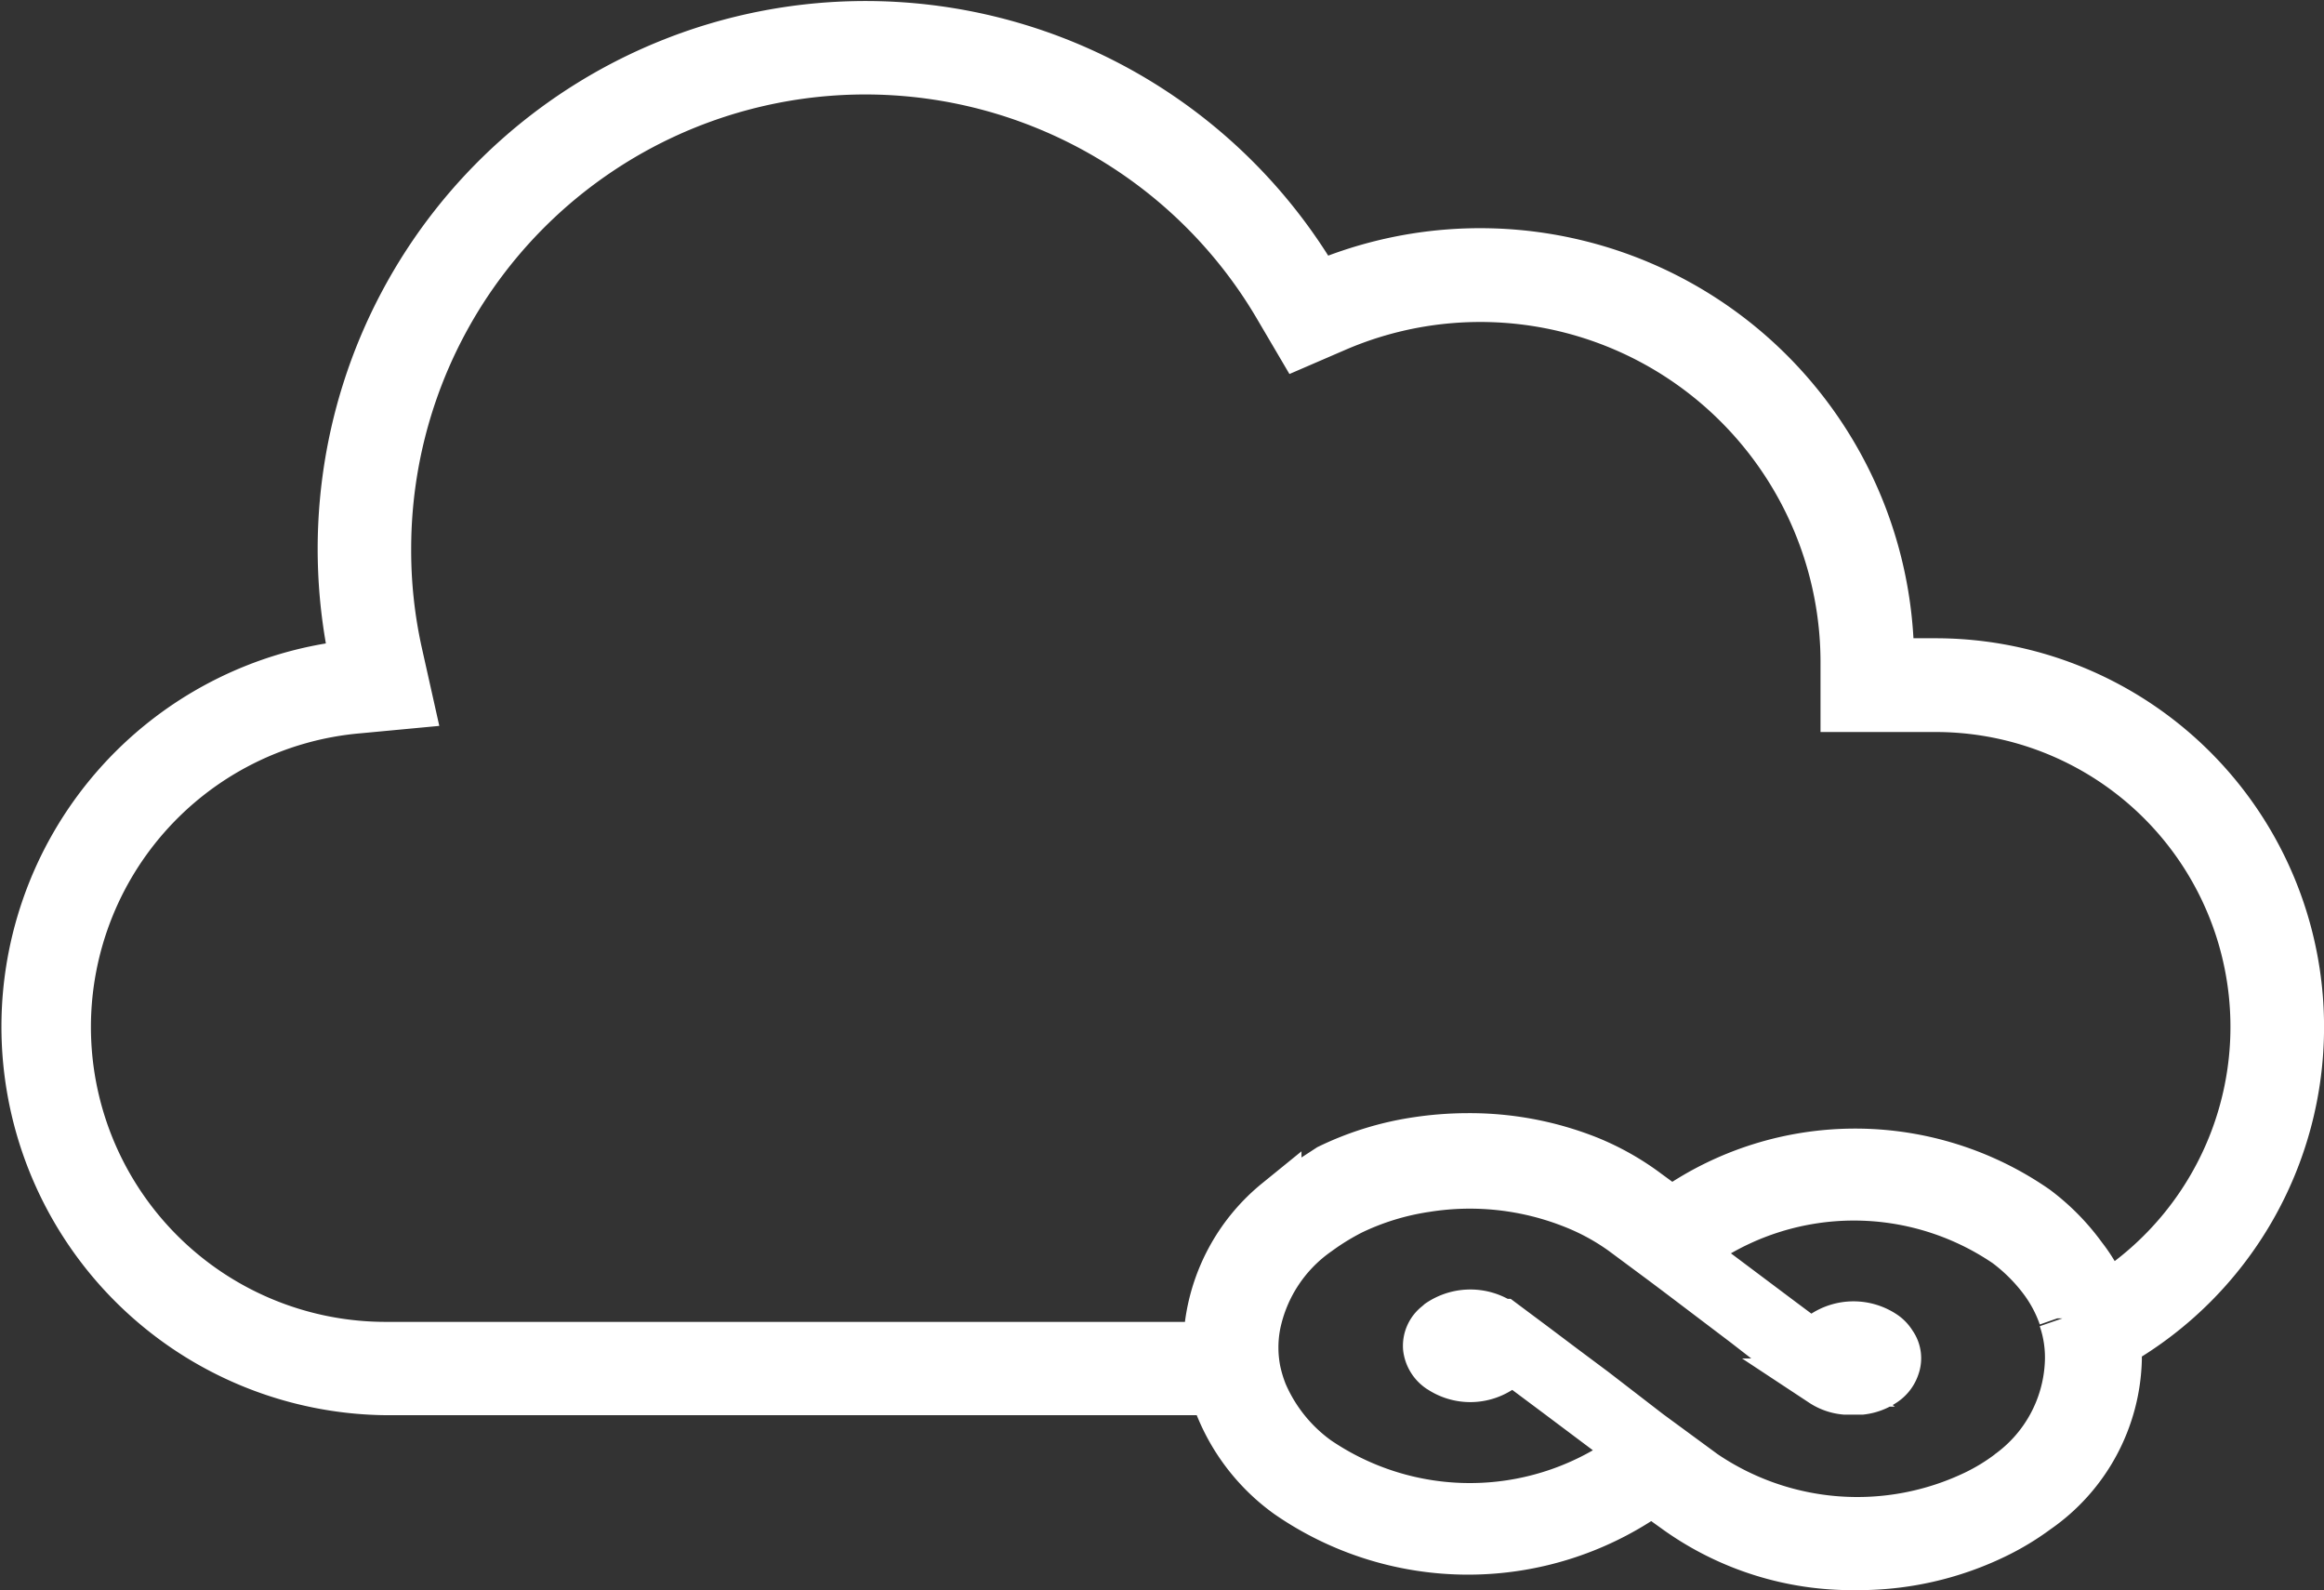<svg xmlns="http://www.w3.org/2000/svg" width="48.268" height="33.022" viewBox="0 0 48.268 33.022" style="stroke:#fff;fill:#fff;">
  <rect x="0" y="0" width="48.268" height="33.022" fill="#333333" stroke="none"/>
  <g id="noun_devops_2963864" transform="translate(542.438 469.348)">
    <path id="Path_15448" data-name="Path 15448" d="M57.331,46.973a7.568,7.568,0,0,0-7.568-7.568h-.946a8.514,8.514,0,0,0-11.876-7.823,10.878,10.878,0,0,0-20.016,7.856,7.568,7.568,0,0,0,.676,15.1H34.77a4.167,4.167,0,0,0,1.551,2.147,6.565,6.565,0,0,0,7.463,0l.085-.066.511.378a6.253,6.253,0,0,0,3.736,1.173,6.5,6.5,0,0,0,2.876-.648A5.354,5.354,0,0,0,51.858,57a3.912,3.912,0,0,0,1.689-3.122v-.341A7.568,7.568,0,0,0,57.331,46.973Zm-6.04,9.28a4.186,4.186,0,0,1-.7.426,5.676,5.676,0,0,1-5.647-.426l-1.14-.837-1.135-.875-.634-.473-.629-.473-.634-.473h-.033a1.145,1.145,0,0,0-1.277,0l-.043.038a.549.549,0,0,0-.218.473.61.61,0,0,0,.26.435l.061.038a1.121,1.121,0,0,0,1.154,0l.061-.038a.615.615,0,0,0,.189-.213l.336.251.634.473,1.6,1.2c-.076.061-.147.128-.232.189a5.633,5.633,0,0,1-6.347,0,3.339,3.339,0,0,1-1.116-1.391,2.838,2.838,0,0,1-.142-.473,2.511,2.511,0,0,1,0-.946,3.107,3.107,0,0,1,1.272-1.934,5.051,5.051,0,0,1,.7-.43h0a5.387,5.387,0,0,1,1.547-.473,5.817,5.817,0,0,1,3.065.341,4.73,4.73,0,0,1,1.031.563l.809.6.284.213.2.151,1.249.946.61.473h0l.61.473h0l.374.279h0a1.031,1.031,0,0,0,.473.166h.341a1.045,1.045,0,0,0,.473-.18.62.62,0,0,0,.236-.317.511.511,0,0,0-.066-.473.62.62,0,0,0-.17-.184,1.126,1.126,0,0,0-1.277,0,.605.605,0,0,0-.166.184h-.066l-.634-.473-1.892-1.419.232-.189a5.633,5.633,0,0,1,6.347,0,3.756,3.756,0,0,1,.728.719,2.838,2.838,0,0,1,.43.795v.038a2.493,2.493,0,0,1,.132.946,3,3,0,0,1-1.249,2.284Zm2-3.675a3.311,3.311,0,0,0-.473-.828,4.63,4.63,0,0,0-.979-.993,6.579,6.579,0,0,0-7.492,0l-.061.047-.511-.374a5.463,5.463,0,0,0-1.22-.691,6.664,6.664,0,0,0-2.507-.473,7.094,7.094,0,0,0-1.055.08,6.291,6.291,0,0,0-1.826.563l-1.074.7a3.945,3.945,0,0,0-1.419,2.511,3.363,3.363,0,0,0-.028.435V53.6H17.6A6.622,6.622,0,0,1,17.01,40.38l1.064-.1-.236-1.055a9.8,9.8,0,0,1-.236-2.185,9.932,9.932,0,0,1,18.522-4.98l.426.724.766-.331a7.568,7.568,0,0,1,10.557,6.953v.946h1.892a6.622,6.622,0,0,1,3.528,12.226Z" transform="translate(-552 -495)" stroke="#fff" stroke-width="1"/>
  </g>
</svg>
